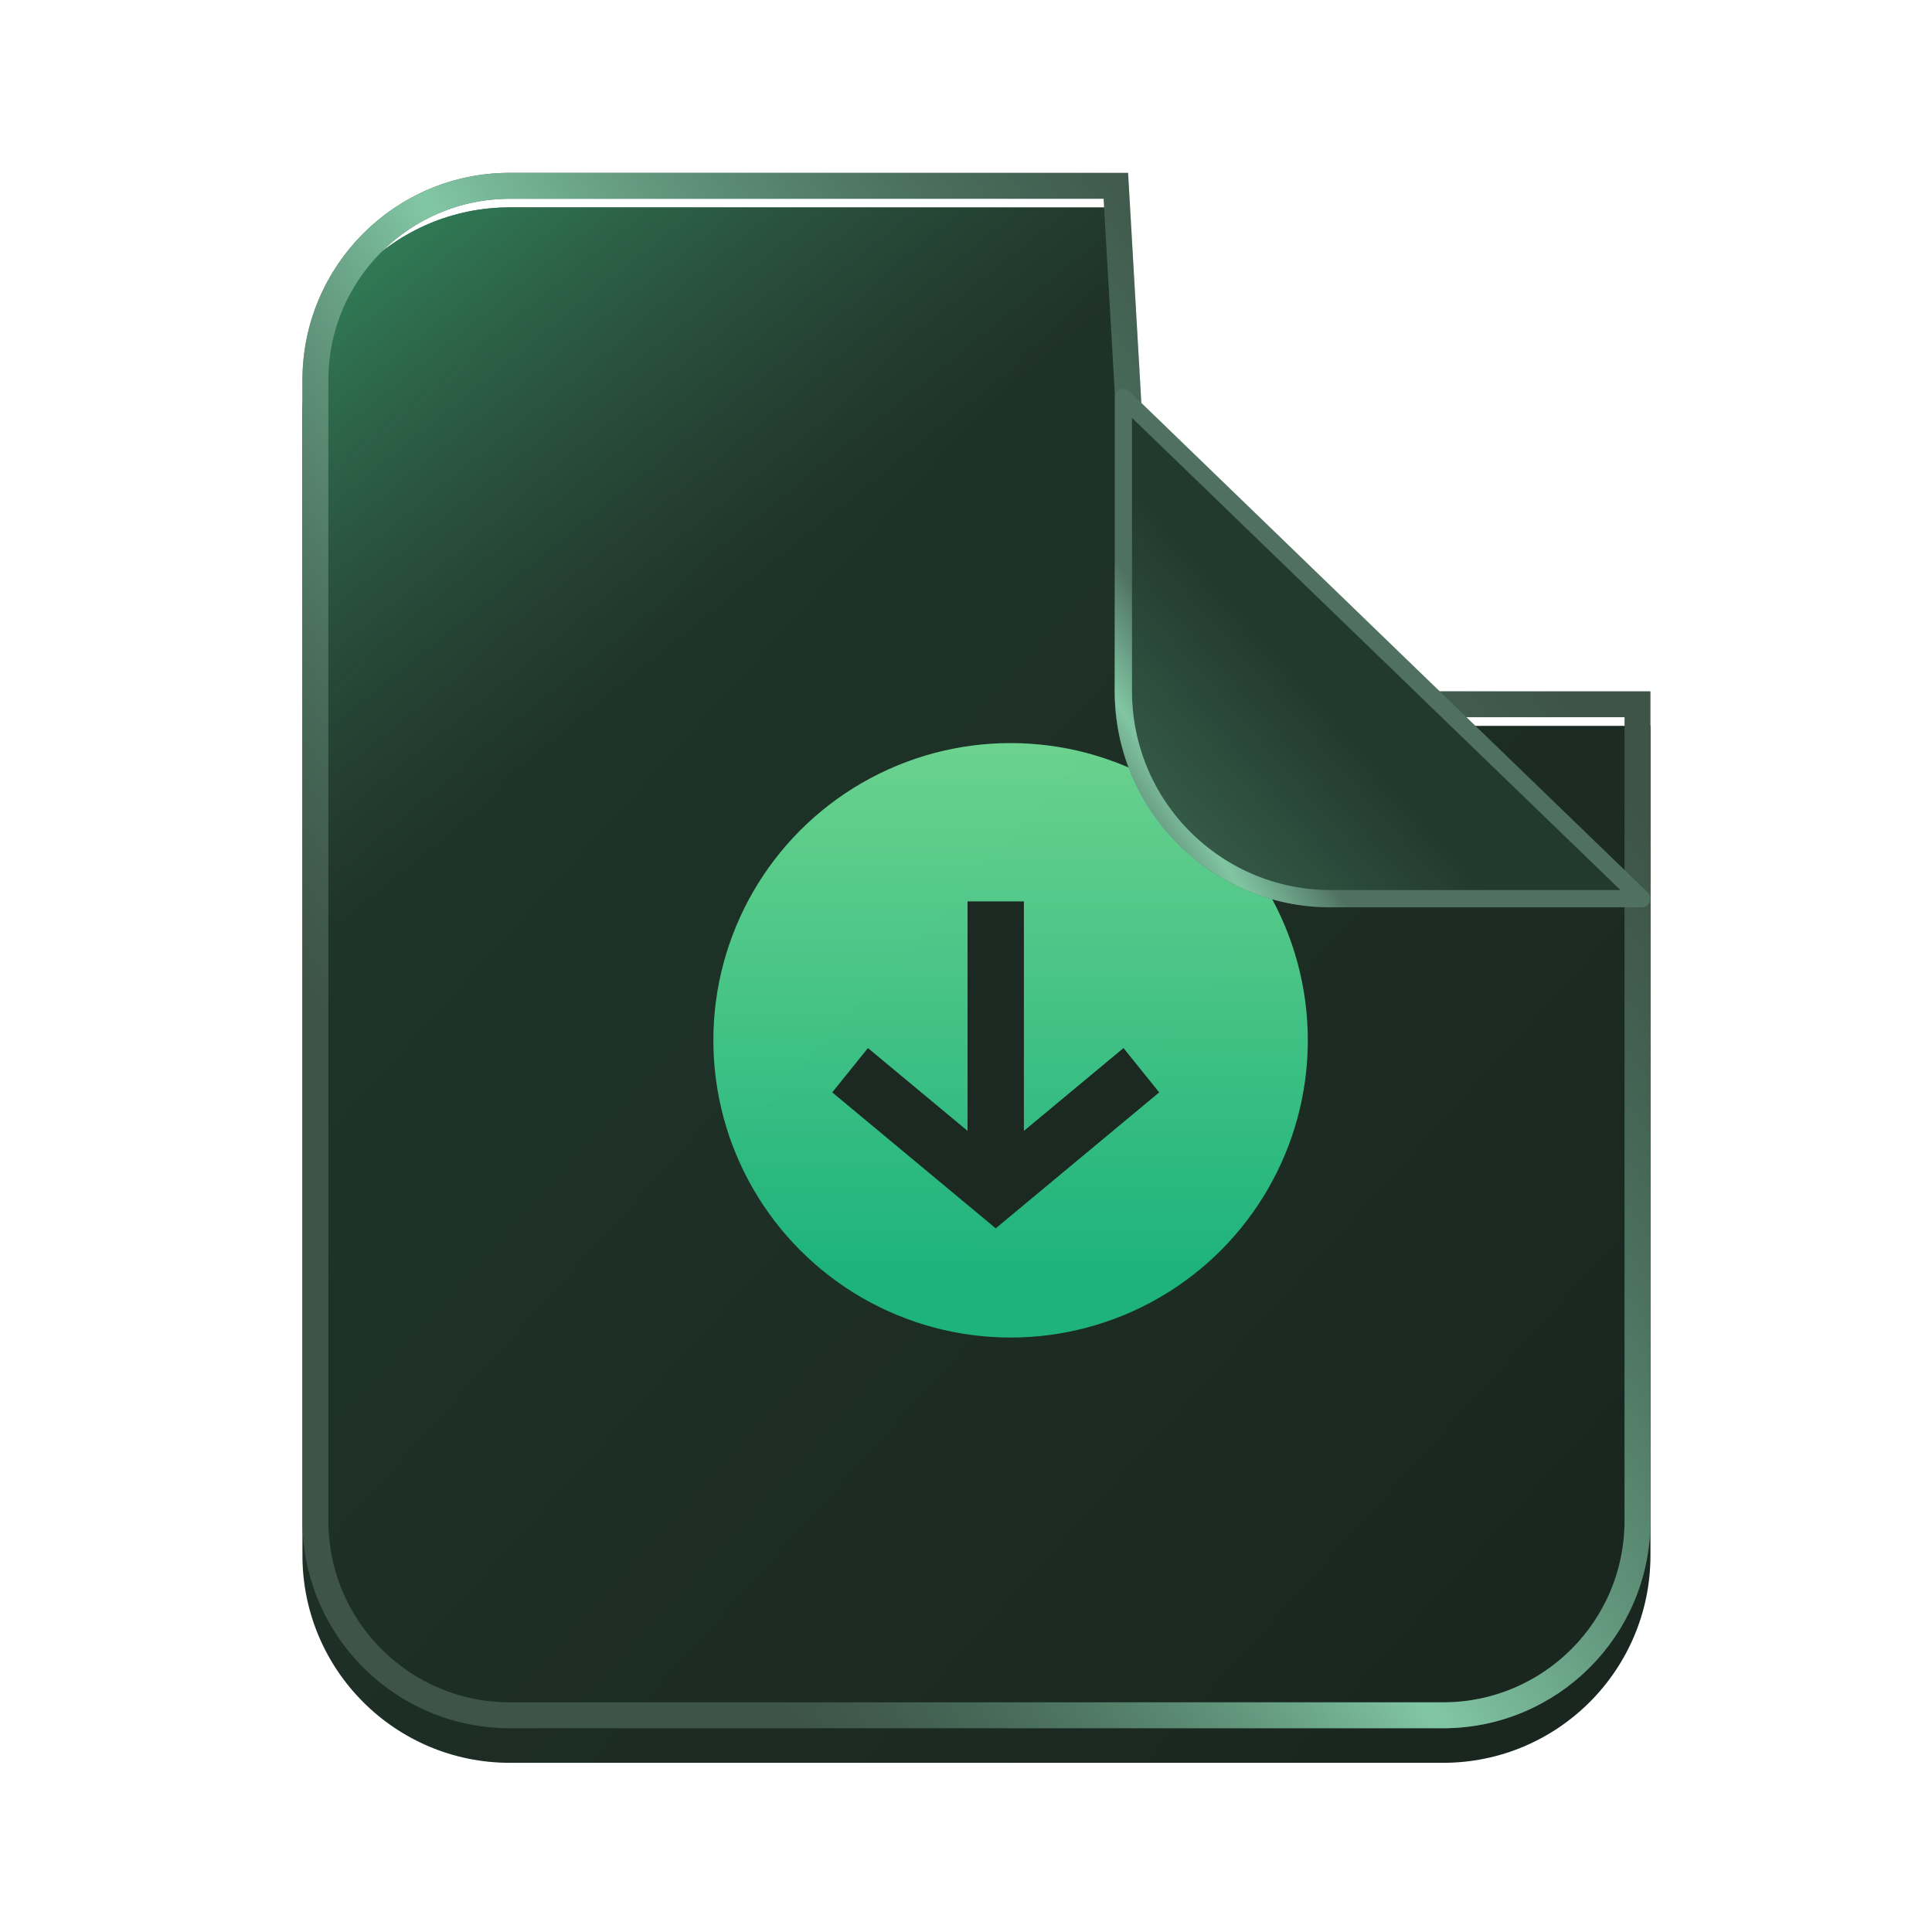 <svg width="65" height="65" viewBox="0 0 65 65" fill="none" xmlns="http://www.w3.org/2000/svg">
<g filter="url(#filter0_i_554_3786)">
<path d="M10.175 12.792C10.175 8.938 13.299 5.814 17.153 5.814H37.954L38.579 16.681C38.791 20.373 41.847 23.258 45.545 23.258H55.528V51.167C55.528 55.021 52.404 58.145 48.551 58.145H17.153C13.299 58.145 10.175 55.021 10.175 51.167V12.792Z" fill="url(#paint0_linear_554_3786)"/>
<path d="M10.175 12.792C10.175 8.938 13.299 5.814 17.153 5.814H37.954L38.579 16.681C38.791 20.373 41.847 23.258 45.545 23.258H55.528V51.167C55.528 55.021 52.404 58.145 48.551 58.145H17.153C13.299 58.145 10.175 55.021 10.175 51.167V12.792Z" fill="url(#paint1_linear_554_3786)"/>
</g>
<path d="M10.611 12.792C10.611 9.179 13.54 6.251 17.153 6.251H37.542L38.143 16.706C38.369 20.629 41.616 23.694 45.545 23.694H55.092V51.167C55.092 54.78 52.163 57.709 48.551 57.709H17.153C13.54 57.709 10.611 54.78 10.611 51.167V12.792Z" stroke="#3E5449" stroke-width="0.872"/>
<path d="M10.611 12.792C10.611 9.179 13.54 6.251 17.153 6.251H37.542L38.143 16.706C38.369 20.629 41.616 23.694 45.545 23.694H55.092V51.167C55.092 54.78 52.163 57.709 48.551 57.709H17.153C13.54 57.709 10.611 54.78 10.611 51.167V12.792Z" stroke="url(#paint2_linear_554_3786)" stroke-width="0.872"/>
<g opacity="0.82" filter="url(#filter1_d_554_3786)">
<circle cx="33" cy="34" r="10" fill="url(#paint3_linear_554_3786)"/>
</g>
<g filter="url(#filter2_d_554_3786)">
<path fill-rule="evenodd" clip-rule="evenodd" d="M32.552 35.721V28H34.448V35.721L37.799 32.935L39 34.426L33.5 39L28 34.426L29.201 32.935L32.552 35.721Z" fill="#1B2922"/>
</g>
<g filter="url(#filter3_di_554_3786)">
<path d="M55.237 23.258L37.794 6.396V16.28C37.794 20.134 40.918 23.258 44.771 23.258H55.237Z" fill="url(#paint4_linear_554_3786)"/>
<path d="M55.237 23.258L37.794 6.396V16.28C37.794 20.134 40.918 23.258 44.771 23.258H55.237Z" stroke="#507161" stroke-width="0.581" stroke-linejoin="round"/>
<path d="M55.237 23.258L37.794 6.396V16.28C37.794 20.134 40.918 23.258 44.771 23.258H55.237Z" stroke="url(#paint5_linear_554_3786)" stroke-width="0.581" stroke-linejoin="round"/>
</g>
<defs>
<filter id="filter0_i_554_3786" x="10.175" y="5.814" width="45.353" height="53.493" filterUnits="userSpaceOnUse" color-interpolation-filters="sRGB">
<feFlood flood-opacity="0" result="BackgroundImageFix"/>
<feBlend mode="normal" in="SourceGraphic" in2="BackgroundImageFix" result="shape"/>
<feColorMatrix in="SourceAlpha" type="matrix" values="0 0 0 0 0 0 0 0 0 0 0 0 0 0 0 0 0 0 127 0" result="hardAlpha"/>
<feOffset dy="1.163"/>
<feGaussianBlur stdDeviation="2.326"/>
<feComposite in2="hardAlpha" operator="arithmetic" k2="-1" k3="1"/>
<feColorMatrix type="matrix" values="0 0 0 0 0.245 0 0 0 0 0.372 0 0 0 0 0.308 0 0 0 1 0"/>
<feBlend mode="normal" in2="shape" result="effect1_innerShadow_554_3786"/>
</filter>
<filter id="filter1_d_554_3786" x="21" y="22" width="26" height="26" filterUnits="userSpaceOnUse" color-interpolation-filters="sRGB">
<feFlood flood-opacity="0" result="BackgroundImageFix"/>
<feColorMatrix in="SourceAlpha" type="matrix" values="0 0 0 0 0 0 0 0 0 0 0 0 0 0 0 0 0 0 127 0" result="hardAlpha"/>
<feOffset dx="1" dy="1"/>
<feGaussianBlur stdDeviation="1.5"/>
<feComposite in2="hardAlpha" operator="out"/>
<feColorMatrix type="matrix" values="0 0 0 0 0.175 0 0 0 0 0.175 0 0 0 0 0.175 0 0 0 0.6 0"/>
<feBlend mode="normal" in2="BackgroundImageFix" result="effect1_dropShadow_554_3786"/>
<feBlend mode="normal" in="SourceGraphic" in2="effect1_dropShadow_554_3786" result="shape"/>
</filter>
<filter id="filter2_d_554_3786" x="23.348" y="25.674" width="20.303" height="20.303" filterUnits="userSpaceOnUse" color-interpolation-filters="sRGB">
<feFlood flood-opacity="0" result="BackgroundImageFix"/>
<feColorMatrix in="SourceAlpha" type="matrix" values="0 0 0 0 0 0 0 0 0 0 0 0 0 0 0 0 0 0 127 0" result="hardAlpha"/>
<feOffset dy="2.326"/>
<feGaussianBlur stdDeviation="2.326"/>
<feComposite in2="hardAlpha" operator="out"/>
<feColorMatrix type="matrix" values="0 0 0 0 0.066 0 0 0 0 0.823 0 0 0 0 0 0 0 0 0.22 0"/>
<feBlend mode="normal" in2="BackgroundImageFix" result="effect1_dropShadow_554_3786"/>
<feBlend mode="normal" in="SourceGraphic" in2="effect1_dropShadow_554_3786" result="shape"/>
</filter>
<filter id="filter3_di_554_3786" x="32.619" y="5.873" width="27.793" height="27.212" filterUnits="userSpaceOnUse" color-interpolation-filters="sRGB">
<feFlood flood-opacity="0" result="BackgroundImageFix"/>
<feColorMatrix in="SourceAlpha" type="matrix" values="0 0 0 0 0 0 0 0 0 0 0 0 0 0 0 0 0 0 127 0" result="hardAlpha"/>
<feOffset dy="4.652"/>
<feGaussianBlur stdDeviation="2.442"/>
<feComposite in2="hardAlpha" operator="out"/>
<feColorMatrix type="matrix" values="0 0 0 0 0 0 0 0 0 0 0 0 0 0 0 0 0 0 0.49 0"/>
<feBlend mode="normal" in2="BackgroundImageFix" result="effect1_dropShadow_554_3786"/>
<feBlend mode="normal" in="SourceGraphic" in2="effect1_dropShadow_554_3786" result="shape"/>
<feColorMatrix in="SourceAlpha" type="matrix" values="0 0 0 0 0 0 0 0 0 0 0 0 0 0 0 0 0 0 127 0" result="hardAlpha"/>
<feOffset dy="2.326"/>
<feGaussianBlur stdDeviation="1.279"/>
<feComposite in2="hardAlpha" operator="arithmetic" k2="-1" k3="1"/>
<feColorMatrix type="matrix" values="0 0 0 0 0.328 0 0 0 0 0.529 0 0 0 0 0.428 0 0 0 0.54 0"/>
<feBlend mode="normal" in2="shape" result="effect2_innerShadow_554_3786"/>
</filter>
<linearGradient id="paint0_linear_554_3786" x1="4.07" y1="5.814" x2="52.912" y2="50.004" gradientUnits="userSpaceOnUse">
<stop stop-color="#223A2E"/>
<stop offset="1" stop-color="#1A2720"/>
</linearGradient>
<linearGradient id="paint1_linear_554_3786" x1="22.676" y1="20.932" x2="10.466" y2="5.814" gradientUnits="userSpaceOnUse">
<stop stop-color="#355E4A" stop-opacity="0"/>
<stop offset="1" stop-color="#328A5E"/>
</linearGradient>
<linearGradient id="paint2_linear_554_3786" x1="43.027" y1="9.303" x2="1.163" y2="37.213" gradientUnits="userSpaceOnUse">
<stop stop-color="#4D866A" stop-opacity="0"/>
<stop offset="0.448" stop-color="#82C7A5"/>
<stop offset="0.803" stop-color="#4D866A" stop-opacity="0"/>
</linearGradient>
<linearGradient id="paint3_linear_554_3786" x1="33" y1="19.513" x2="33" y2="41.736" gradientUnits="userSpaceOnUse">
<stop stop-color="#94FFAA"/>
<stop offset="1" stop-color="#1ED190"/>
</linearGradient>
<linearGradient id="paint4_linear_554_3786" x1="48.841" y1="15.118" x2="30.235" y2="31.398" gradientUnits="userSpaceOnUse">
<stop offset="0.177" stop-color="#223A2E"/>
<stop offset="1" stop-color="#5EA07F"/>
</linearGradient>
<linearGradient id="paint5_linear_554_3786" x1="43.608" y1="20.932" x2="38.375" y2="24.421" gradientUnits="userSpaceOnUse">
<stop stop-color="#81C6A3" stop-opacity="0"/>
<stop offset="0.42" stop-color="#81C6A3"/>
<stop offset="0.815" stop-color="#81C6A3" stop-opacity="0"/>
</linearGradient>
</defs>
</svg>
